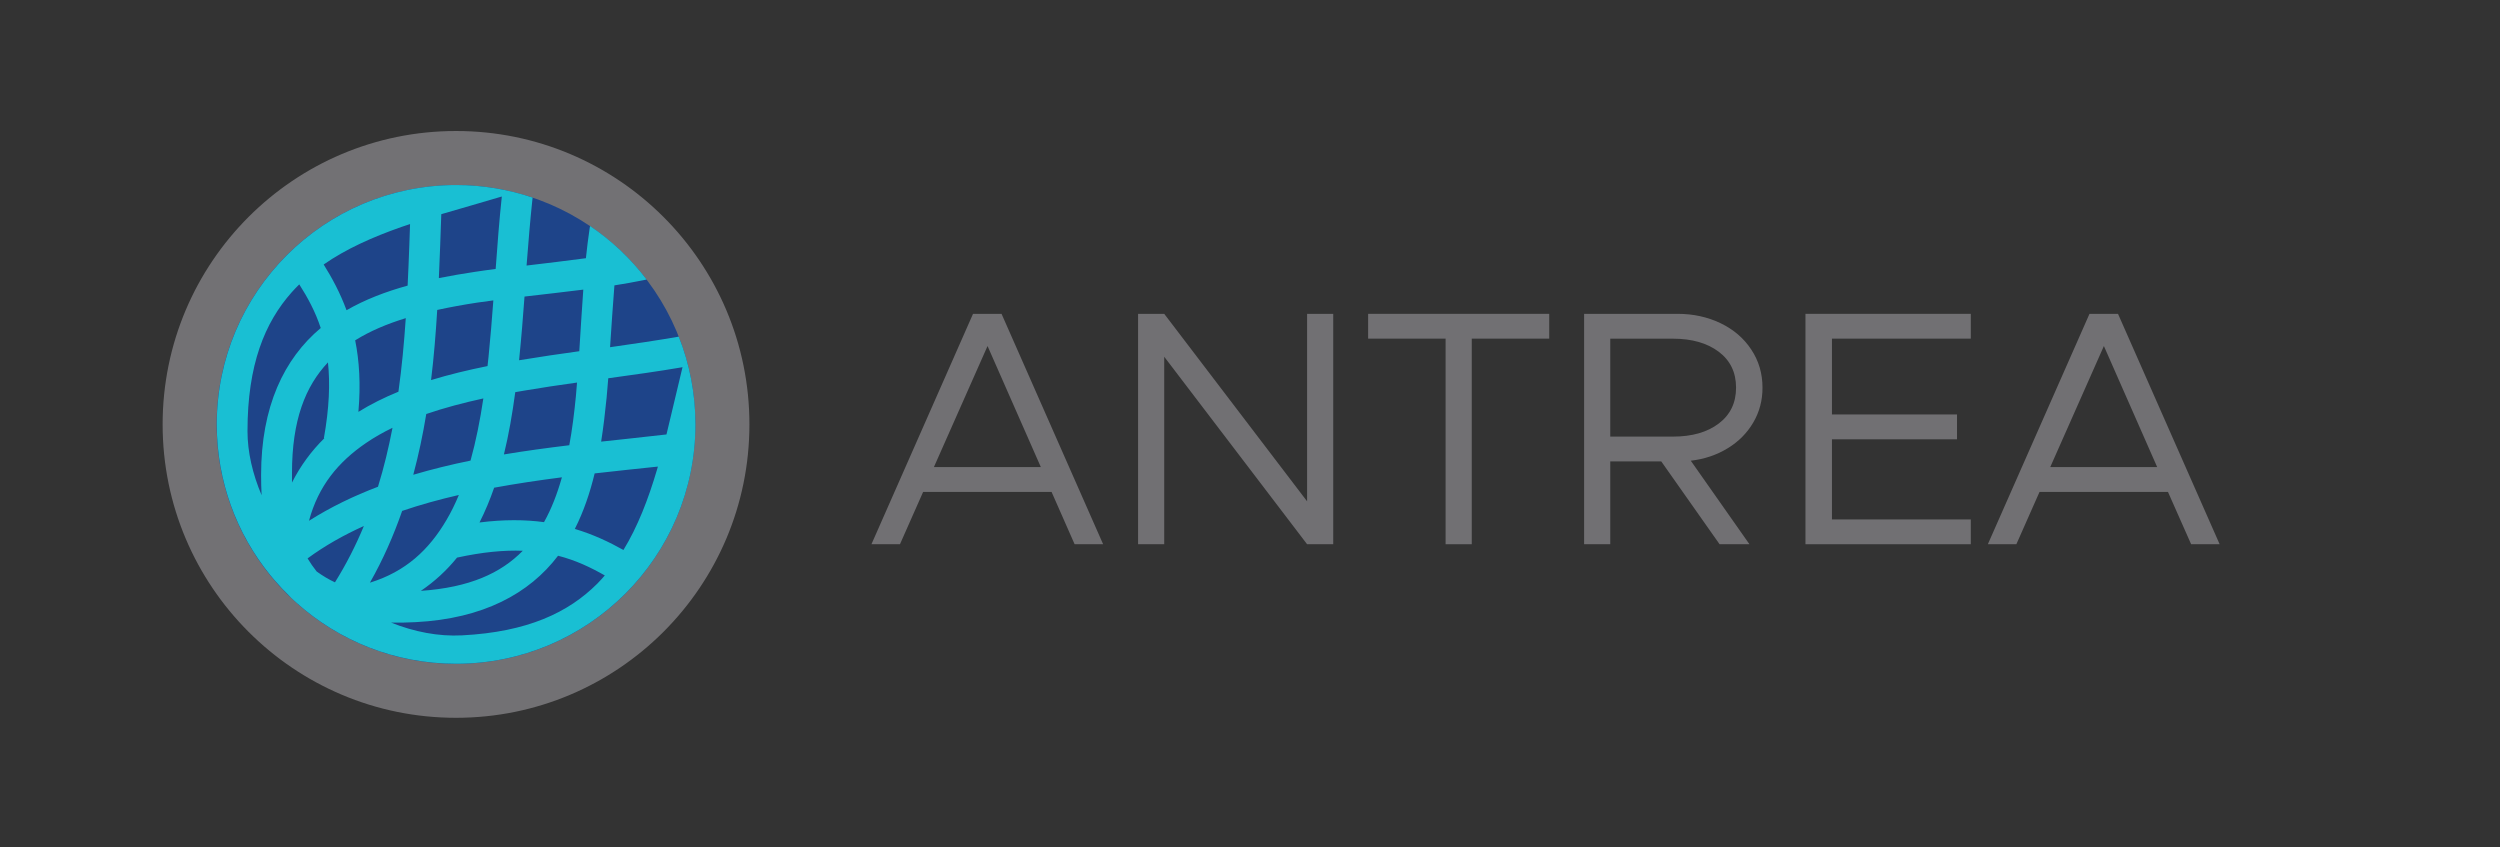 <?xml version="1.0" encoding="utf-8"?>
<!-- Generator: Adobe Illustrator 23.0.6, SVG Export Plug-In . SVG Version: 6.00 Build 0)  -->
<svg version="1.1" id="Layer_5" xmlns="http://www.w3.org/2000/svg" xmlns:xlink="http://www.w3.org/1999/xlink" x="0px" y="0px"
	 viewBox="0 0 442.74 150" style="enable-background:new 0 0 442.74 150;" xml:space="preserve">
<rect x="0" y="0" width="442.74" height="150" fill="#333333" stroke="none"/>
<style type="text/css">
	.st0{fill:#FFFFFF;}
	.st1{fill:#1E4489;}
	.st2{fill:#727174;}
	.st3{fill:#717073;}
	.st4{fill:#19BFD3;}
</style>
<g>
	<circle class="st0" cx="80.95" cy="75.01" r="45.28"/>
	<circle class="st1" cx="80.95" cy="75.12" r="48.56"/>
	<g>
		<path class="st2" d="M80.76,23.2c-28.7,0-51.96,23.27-51.96,51.96s23.27,51.96,51.96,51.96s51.96-23.27,51.96-51.96
			S109.46,23.2,80.76,23.2z M80.76,117.56c-23.41,0-42.39-18.98-42.39-42.39s18.98-42.39,42.39-42.39s42.39,18.98,42.39,42.39
			S104.18,117.56,80.76,117.56z"/>
	</g>
	<g>
		<g>
			<path class="st3" d="M186.23,87.12h-22.75l-4.1,9.26h-5.05l17.99-40.8h5.05l17.99,40.8h-5.05L186.23,87.12z M184.33,82.72
				l-9.44-21.44l-9.5,21.44H184.33z"/>
			<path class="st3" d="M201.55,55.58h4.63l25.3,33.2v-33.2h4.63v40.8h-4.63l-25.3-33.2v33.2h-4.63V55.58z"/>
			<path class="st3" d="M256.01,59.97h-13.72v-4.39h32.07v4.39h-13.72v36.41h-4.63V59.97z"/>
			<path class="st3" d="M310.5,74.82c-1.09,1.86-2.6,3.39-4.54,4.57c-1.94,1.19-4.12,1.92-6.53,2.2l10.39,14.79h-5.29L294.2,81.71
				h-9.03v14.67h-4.63v-40.8h16.57c2.77,0,5.3,0.56,7.6,1.66c2.3,1.11,4.11,2.66,5.43,4.66c1.33,2,1.99,4.25,1.99,6.74
				C312.14,70.9,311.59,72.96,310.5,74.82z M285.17,77.32h11.11c3.37,0,6.07-0.77,8.11-2.32s3.06-3.66,3.06-6.35
				c0-2.69-1.02-4.81-3.06-6.35s-4.74-2.32-8.11-2.32h-11.11V77.32z"/>
			<path class="st3" d="M324.43,59.97V73.4h22.15v4.4h-22.15v14.19h24.59v4.39h-29.28v-40.8h29.28v4.39H324.43z"/>
			<path class="st3" d="M383.94,87.12h-22.75l-4.1,9.26h-5.05l18-40.8h5.05l18,40.8h-5.05L383.94,87.12z M382.03,82.72l-9.44-21.44
				l-9.5,21.44H382.03z"/>
		</g>
	</g>
	<path class="st4" d="M52,106.29c0.17,0.16,0.35,0.32,0.52,0.47c7.5,6.71,17.39,10.79,28.25,10.79c23.41,0,42.39-18.98,42.39-42.39
		c0-5.49-1.05-10.73-2.95-15.54c-3.94,0.68-8.02,1.28-12.17,1.87c0.25-3.68,0.48-7.35,0.77-10.95c1.71-0.27,3.42-0.57,5.09-0.91
		c0.21-0.04,0.41-0.09,0.61-0.13c-2.8-3.68-6.18-6.89-10.02-9.48c-0.03,0.19-0.06,0.38-0.09,0.57c-0.25,1.69-0.46,3.41-0.64,5.14
		c-3.45,0.46-6.98,0.88-10.51,1.3c0.32-4.1,0.65-8.14,1.07-12.04c-4.25-1.43-8.81-2.22-13.54-2.22c-23.41,0-42.39,18.98-42.39,42.39
		c0,10.1,3.54,19.37,9.44,26.65c0.2,0.24,0.4,0.49,0.61,0.73c0.11,0.13,0.22,0.26,0.34,0.39c0.39,0.44,0.79,0.88,1.19,1.32
		c0.05,0.05,0.1,0.11,0.16,0.16c0.34,0.35,0.68,0.7,1.03,1.05C51.42,105.75,51.71,106.02,52,106.29z M51.71,83.82
		c-0.01-9.42,2.37-15.4,6.37-19.64l0,0c0.39,3.68,0.24,8.04-0.72,13.41l0.09,0.01c-2.29,2.25-4.23,4.87-5.74,7.86
		C51.7,84.93,51.71,84.39,51.71,83.82z M62.9,60.27c2.6-1.63,5.62-2.9,8.96-3.93c-0.29,4.36-0.7,8.72-1.3,13.03
		c-2.5,1.02-4.88,2.2-7.09,3.57C63.9,68.06,63.63,63.9,62.9,60.27z M64.84,78.44c1.43-0.98,3-1.87,4.67-2.68
		C68.83,79.3,68,82.78,66.94,86.2c-4.29,1.63-8.39,3.6-12.22,6.03C56.39,86.03,59.93,81.79,64.84,78.44z M59.32,103.13
		c-1.08-0.5-2.14-1.13-3.24-1.92c-0.62-0.78-1.15-1.55-1.61-2.32c3.06-2.25,6.41-4.13,9.97-5.74
		C63.02,96.58,61.33,99.91,59.32,103.13z M71.22,90.48c3.23-1.1,6.59-2.03,10.04-2.82c-0.65,1.57-1.37,3.04-2.18,4.41
		c-3.11,5.3-7.23,9.16-13.57,11.12C67.85,99.08,69.71,94.82,71.22,90.48z M92.58,97.54c-3.87,3.95-9.4,6.5-18.05,7.1
		c2.45-1.66,4.59-3.64,6.41-5.89C85.48,97.76,89.29,97.41,92.58,97.54z M84.92,92.53c0.99-1.96,1.85-4.01,2.59-6.16
		c3.93-0.72,7.95-1.32,12-1.84c-0.82,2.92-1.85,5.59-3.17,7.94C93,92.02,89.24,91.98,84.92,92.53z M105.78,103.36
		c-5.11,5.11-12.34,8.56-23.95,9.16c-4.19,0.22-8.47-0.62-12.58-2.26c1.39,0.03,2.84,0,4.37-0.08c11.94-0.62,20.12-5.06,25.21-11.76
		c3.12,0.8,5.77,2.06,8.28,3.49l0,0C106.68,102.41,106.24,102.89,105.78,103.36z M107.43,70.41c0.11-1.13,0.2-2.28,0.29-3.42
		c4.43-0.61,8.84-1.22,13.15-1.96c-0.99,4.02-1.88,8.03-2.84,11.91c-2.32,0.26-4.67,0.52-7.03,0.78c-1.51,0.16-3.02,0.33-4.54,0.49
		C106.86,75.66,107.17,73.04,107.43,70.41z M105.31,83.84c1.99-0.23,3.99-0.45,5.98-0.66c1.74-0.19,3.48-0.37,5.22-0.55
		c-0.05,0.19-0.1,0.38-0.16,0.56c-1.55,5.24-3.41,10.06-5.94,14.21c-2.54-1.42-5.36-2.76-8.61-3.73
		C103.35,90.62,104.47,87.31,105.31,83.84z M91.96,63.46c0.37-3.62,0.66-7.28,0.93-10.94c3.44-0.4,6.93-0.79,10.41-1.23
		c-0.27,3.65-0.48,7.31-0.71,10.91c-3.46,0.48-6.93,0.98-10.35,1.55c-0.1,0.02-0.21,0.04-0.31,0.05
		C91.94,63.69,91.95,63.57,91.96,63.46z M91.25,69.45c0.54-0.1,1.07-0.19,1.62-0.28c3.05-0.52,6.18-0.98,9.32-1.42
		c-0.07,0.81-0.13,1.61-0.2,2.4c-0.29,3.01-0.66,5.93-1.17,8.7c-3.87,0.47-7.74,0.99-11.58,1.63
		C90.11,76.94,90.74,73.24,91.25,69.45z M77.96,43.34c0.07-1.82,0.12-3.63,0.19-5.41c3.51-1.04,7.11-2.04,10.72-3.13
		c-0.45,4.21-0.78,8.51-1.09,12.83c-1.25,0.16-2.49,0.33-3.72,0.52c-2.14,0.32-4.26,0.69-6.34,1.1
		C77.81,47.27,77.89,45.29,77.96,43.34z M77.43,54.89c2.3-0.5,4.7-0.94,7.16-1.31c0.92-0.14,1.85-0.25,2.78-0.38
		c-0.25,3.36-0.52,6.7-0.85,9.97c-0.06,0.56-0.12,1.11-0.18,1.66c-3.44,0.69-6.79,1.5-10,2.48C76.85,63.16,77.18,59.01,77.43,54.89z
		 M75.49,73.32c3.15-1.08,6.55-1.98,10.11-2.76c-0.58,3.88-1.32,7.59-2.27,11.01c-3.44,0.7-6.83,1.53-10.14,2.51
		C74.14,80.53,74.9,76.93,75.49,73.32z M71.1,40.19c0.5-0.18,1.01-0.34,1.52-0.51c-0.04,1.25-0.08,2.49-0.13,3.75
		c-0.09,2.37-0.18,4.76-0.3,7.15c-3.86,1.07-7.51,2.45-10.82,4.36c-1.13-3.07-2.56-5.72-4.05-8.1
		C61.29,44.08,65.97,41.99,71.1,40.19z M51.68,51.74c0.42-0.48,0.87-0.93,1.32-1.38c1.49,2.34,2.84,4.81,3.8,7.73
		C50.3,63.54,46.24,72,46.24,84.11c0,1.25,0.03,2.44,0.09,3.59c-1.6-3.78-2.5-7.66-2.5-11.35C43.83,64.57,46.89,57.12,51.68,51.74z"
		/>
</g>
</svg>
